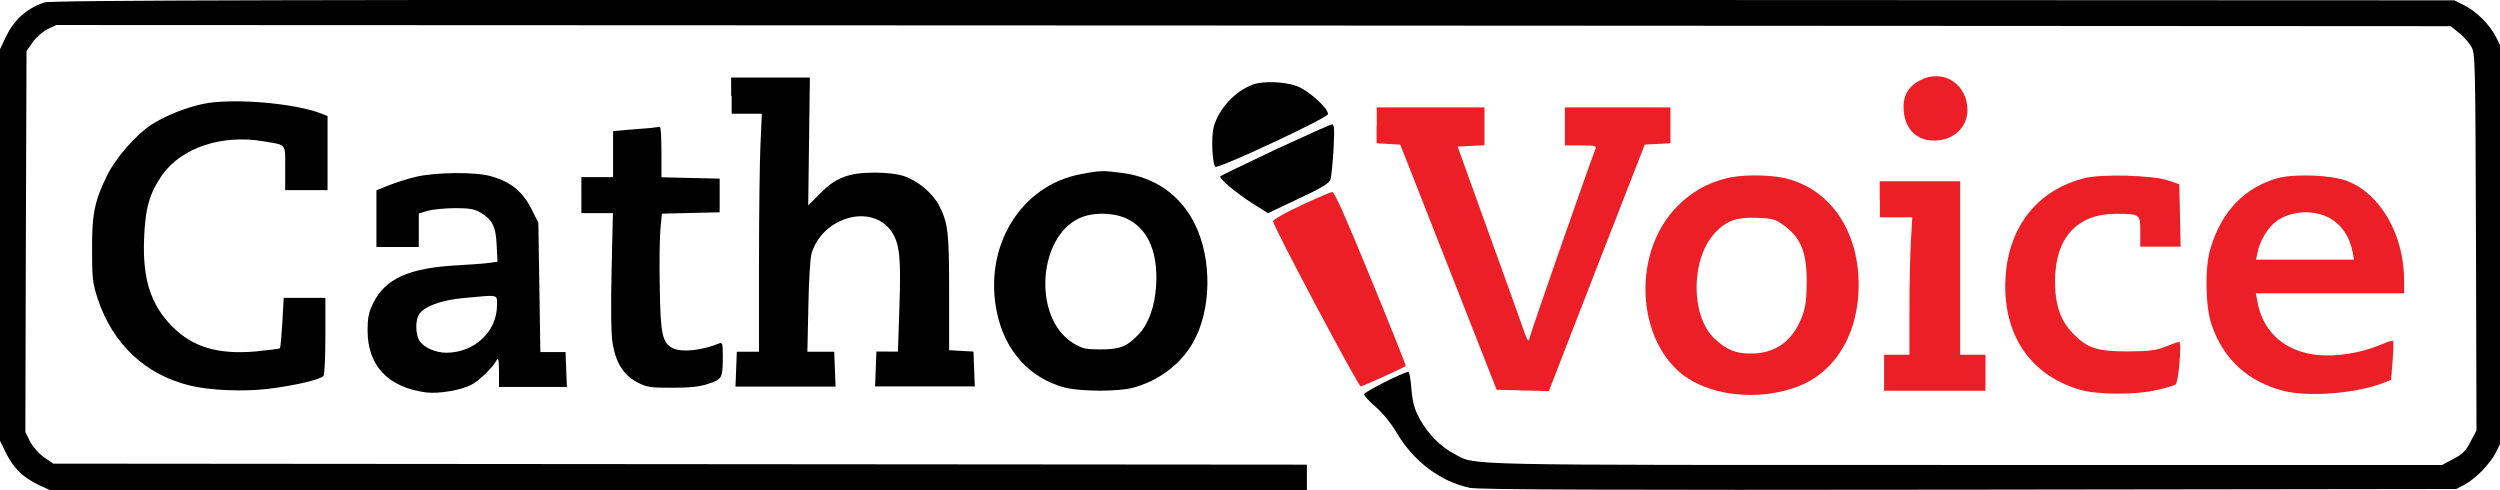 <?xml version="1.0" encoding="utf-8"?>
<!-- Generator: Adobe Illustrator 24.0.1, SVG Export Plug-In . SVG Version: 6.00 Build 0)  -->
<svg version="1.1" id="Calque_1" xmlns="http://www.w3.org/2000/svg" xmlns:xlink="http://www.w3.org/1999/xlink" x="0px" y="0px"
	 viewBox="0 0 149.9 29.4" style="enable-background:new 0 0 149.9 29.4;" xml:space="preserve">
<style type="text/css">
	.st0{fill:#EC1F27;}
</style>
<g transform="translate(0,232) scale(0.1,-0.1)">
	<path d="M26.5,2318.5c-11.2-3.9-18.4-10.7-23.5-21.7l-3-6.3v-117.4v-117.4l3.8-7.7c4.4-8.9,10.4-14.5,19.5-18.8l6.5-3h377h376.8
		v7.6v7.6l-375.8,0.3L32,2042l-5.6,3.8c-3.2,2.3-6.6,6.2-8.4,9.5l-2.8,5.7l0.3,114.2l0.4,114.2l3.7,5.2c2,3,5.8,6.3,8.9,7.9l5.3,2.5
		l717.8-0.3l717.8-0.4l4.9-3.9c2.7-2.2,6-5.8,7.4-8.2c2.5-4.2,2.5-7,2.9-117.3l0.3-113l-3.6-6.8c-2.8-5.5-4.8-7.5-10.3-10.3
		l-6.7-3.6h-286.2c-309,0-292.6-0.4-305.8,6.5c-7.9,3.9-16,12-20.8,20.7c-3.4,6.3-4.4,9.6-5.2,18.1c-0.4,5.8-1.3,10.5-1.8,10.5
		c-2.8,0-26.6-12-26.6-13.4c0-0.9,3.2-4.3,7.1-7.7c4.3-3.8,9.3-9.9,12.9-16.1c9.9-16.6,26.1-28.7,43.4-32.3
		c5.2-1.1,78.7-1.4,299.2-1.1l292.3,0.4l5.1,2.7c6.8,3.7,15.2,12.4,18.8,19.5l2.8,5.7v118.6v118.6l-2.8,5.7
		c-3.7,7.5-11.9,15.7-19.3,19.3l-5.8,2.9l-720.2,0.3C164.7,2320.2,30.2,2319.9,26.5,2318.5z"/>
	<path d="M751.3,2269.3c-10.7-3.8-20.5-14.5-23.6-25.5c-1.5-5.8-0.9-21.9,1-23.8c1.5-1.5,67.5,29.3,67.6,31.6
		c0,3.6-11.7,14.1-18.5,16.7C770.2,2271.1,757.7,2271.6,751.3,2269.3z"/>
	<path d="M764.7,2230.3c-17.6-8.4-32.5-15.5-33-16c-1.1-1.1,9.4-10,19.5-16.4l9.1-5.7l18.4,8.7c14.6,6.8,18.5,9.4,19.1,11.7
		c0.5,1.6,1.3,9.8,1.8,18c0.6,12.3,0.5,14.8-1,14.8C797.7,2245.4,782.5,2238.5,764.7,2230.3z"/>
	<path class="st0" d="M780.2,2196.9c-9.3-4.3-16.9-8.6-16.9-9.6c0-2.7,51.1-99,52.6-99c0.9,0,24,10.4,27,12.2
		c0.3,0.1-9.1,23.7-20.9,52.4c-15,36.5-21.8,52.1-23.2,52C797.8,2204.8,789.4,2201.2,780.2,2196.9z"/>
	<path d="M121.7,2257.7c-10.3-2.2-22.6-7.1-30.7-12.3c-9.3-6-21.6-20-26.8-30.6c-7.6-15.5-9.1-23.2-9-44.8c0-17,0.4-20,3.4-29.2
		c9-27.1,28.5-45.5,55.4-52c12-2.9,31.7-3.7,46.4-2c16.1,1.9,32.2,5.7,33.6,7.9c0.6,1,1.1,11.9,1.1,24.3v22.4h-12.4h-12.6l-0.8-14.7
		c-0.5-8.1-1.1-15.1-1.5-15.5c-0.3-0.4-6.7-1.1-14.2-1.9c-22.7-2-37.8,2.4-50.2,14.8c-12.9,12.9-18,28.5-17,52.7
		c0.6,18.3,3.3,27.4,10.8,38.2c11.5,16.4,35.8,24.5,60.6,20.3c14.3-2.4,13.2-1,13.2-16.1v-13.2h12.7h12.7v22.2v22.2l-3.4,1.4
		C176.4,2258.3,139.1,2261.3,121.7,2257.7z"/>
	<path d="M249,2213.9c-4.9-1.1-12.2-3.6-16.1-5.1l-7.2-2.9v-17v-17h12.7h12.7v10.1v10l5.5,1.6c2.9,0.9,10.1,1.5,16.1,1.6
		c8.5,0,11.7-0.5,15.1-2.5c7.5-4.4,9.5-8.5,10-19.7l0.5-9.9l-5.5-0.8c-3-0.4-11.5-1-18.9-1.4c-28.9-1.6-42.9-8-50.2-22.8
		c-2.7-5.6-3.3-8.7-3.3-16.2c0-21.2,12.3-34.2,35.1-37.2c7.6-0.9,20.9,1.3,27.1,4.6c4.7,2.4,12.7,10.1,15.1,14.6
		c1.1,2,1.4,0.8,1.5-6.6v-9.3h20.3h20.4l-0.4,10.5l-0.4,10.4h-7.6H324l-0.6,38.8l-0.6,38.8l-4.4,8.7c-5.1,9.9-12,15.6-23.2,18.9
		C286.1,2217.1,260.8,2216.8,249,2213.9z M298,2136.8c-0.1-15.7-13.6-28.3-30.4-28.3c-6.3,0-13.4,3-16,7.1
		c-2.4,3.4-2.7,11.8-0.5,15.6c2.5,4.8,13.6,9,26.9,10.1C299.6,2143.3,298,2143.7,298,2136.8z"/>
	<path d="M390.5,2243.3c-2.4-0.1-8.6-0.8-13.6-1.1l-9.3-0.8v-13.8v-13.8h-9.5h-9.5V2203v-10.8h9.4h9.5l-0.8-34.5
		c-0.5-22.4-0.3-37.7,0.6-43.4c1.9-11.8,6.6-19.3,14.8-23.5c5.7-3,7.7-3.3,20.9-3.3c10.8,0,16.5,0.6,21.8,2.4
		c8.2,2.7,8.6,3.4,8.6,16.5c0,7.7-0.3,8.5-2.2,7.7c-10.1-4.2-22.1-5.5-27.5-3c-6.5,3-7.7,8.2-8.1,36.6c-0.3,14.3-0.1,30.2,0.4,35.1
		l0.9,9.1l17.2,0.4l17.4,0.4v10.1v10.1l-17.4,0.4l-17.5,0.4v15.1c0,8.4-0.4,15.1-0.9,15C395.4,2244,392.9,2243.6,390.5,2243.3z"/>
	<path d="M438.7,2262.6v-10.8h9.1h9l-0.8-18c-0.5-10-0.9-42.1-0.9-71.4v-53.3h-6.6h-6.7l-0.4-10.4l-0.4-10.5H471H501l-0.4,10.5
		l-0.4,10.4h-8h-8.1l0.6,27.3c0.3,16.1,1.1,29.2,2,32c7,21.9,36.4,29.7,47.9,12.7c4.8-7.2,5.7-15.2,4.7-44.6l-0.9-27.3H532h-6.5
		l-0.4-10.4l-0.4-10.5h29.9h29.9l-0.4,10.5l-0.4,10.4l-7.2,0.4l-7.4,0.4v34.5c0,36.3-0.6,41.8-6.1,52.4
		c-3.7,7.2-12.8,14.8-20.7,17.4c-4.1,1.4-10.7,2.2-17.8,2.2c-15.5,0-23.6-3-32.8-12.6l-7.1-7.1l0.5,38.4l0.5,38.3h-23.6h-23.6
		V2262.6z"/>
	<path d="M648.6,2215.7c-36.6-6.6-59.2-43.6-50.8-83.3c4.9-23.1,19.7-39.2,40.7-44.8c9.4-2.4,32-2.5,40.8-0.1
		c15.3,4.1,28.5,13.9,35.9,26.9c11.2,19.3,11.7,50,1.3,71.1c-8.6,17.5-23.7,28.1-43.5,30.8C661,2217.8,660,2217.8,648.6,2215.7z
		 M677.7,2187.8c11.4-6.6,16.7-20.3,15.5-39.3c-0.8-12.4-4.6-22.8-10.5-29c-7.1-7.4-11.2-9-22.8-9c-9.1,0-10.9,0.4-16.5,3.8
		c-25.2,15.6-20.8,67.2,6.7,76C659.1,2193.1,670.5,2192.1,677.7,2187.8z"/>
	<path class="st0" d="M825.4,2244.8v-10.7l7.1-0.4l7.1-0.4l28.9-73.5l28.9-73.5l15.7-0.4l15.6-0.4l28.7,73.9l28.8,73.9l7.7,0.4
		l7.7,0.4v10.7v10.8H970h-31.7v-11.4v-11.4h9.6c8.6,0,9.5-0.3,8.7-2.2c-3.9-9.9-38.8-109.9-39.4-113c-0.8-3.6-1.3-2.4-5.7,10.3
		c-2.8,7.9-12.3,34.5-21.3,59.2l-16.2,45l8,0.4l8.1,0.4v11.3v11.4h-32.3h-32.3V2244.8z"/>
	<path class="st0" d="M1034.7,2213c-11.4-3-20.2-8-28.5-16.2c-29.8-29.3-24.7-87.6,9.3-105.7c17.6-9.4,42.1-10.5,62.4-2.9
		c21.2,8,34.9,29,36.4,55.9c1.9,35-15.5,62.3-44.1,69.1C1059.9,2215.4,1043.8,2215.4,1034.7,2213z M1069,2185.3
		c10.9-7.7,14.5-16.5,14.3-35.5c-0.1-9.8-0.8-14.3-2.8-19.7c-5.8-14.8-16-22.1-30.7-22.1c-9.4,0-14.6,2.3-21.9,9.1
		c-14.5,13.9-14.1,48.4,0.8,63.7c6.7,7,12.7,9,24.6,8.6C1062.4,2189.1,1064.2,2188.7,1069,2185.3z"/>
	<path class="st0" d="M1127.2,2200.5v-10.8h9.8h9.6l-0.8-14.2c-0.5-7.9-0.9-26.5-0.9-41.2v-27h-7.6h-7.6v-10.8v-10.8h30.4h30.4v10.8
		v10.8h-7.6h-7.6v52v52h-24.1h-24.1V2200.5z"/>
	<path class="st0" d="M1151.4,2271.9c-7.5-3.9-10.7-9.6-9.9-18.5c0.9-11.7,8.9-18.6,20.3-17.6c10.5,0.9,17.9,8.5,17.9,18.3
		C1179.6,2269.7,1165,2279,1151.4,2271.9z"/>
	<path class="st0" d="M1250,2213.2c-28.3-7.1-45.6-28.9-47.5-59.6c-1.9-33.7,14.3-58.3,44.6-67.3c10.5-3,33.5-3.2,46.3-0.1
		c5.2,1.1,10.1,2.7,11,3.2c1.9,1.1,3.9,25.6,2.2,25.6c-0.6,0-4.3-1.3-8.1-2.8c-5.8-2.4-9.5-2.8-22.8-2.9c-18.5,0-24.1,1.9-32.8,10.8
		c-7.4,7.6-10.7,17-10.7,31.1c-0.1,26,13.1,40.6,36.5,40.6c14.6-0.1,14.6-0.1,14.6-10.8v-8.9h12h12.2l-0.4,18.8l-0.4,18.6l-7,2.4
		C1290.3,2214.9,1260.5,2215.8,1250,2213.2z"/>
	<path class="st0" d="M1365.7,2213.2c-19.8-5.6-33.6-19.9-40.2-41.8c-3.6-11.4-3.2-35.2,0.6-46.2c7.2-20.8,21.8-34.1,43.2-39.6
		c15-3.8,44.1-1.4,59.7,4.8l4.7,1.8l0.9,11.4c0.5,6.3,0.6,11.7,0.3,12s-2.8-0.3-5.5-1.5c-8.7-3.7-16.1-5.7-25.9-6.8
		c-26.8-3-46,9.3-50,32.1l-0.9,4.7h44.5h44.4v8c-0.1,27.1-14.1,51.6-34,59.3C1398.3,2215.1,1376,2215.9,1365.7,2213.2z M1396,2189.7
		c7.6-3.9,12.8-11.3,14.6-20.7l0.9-4.7h-29.4h-29.4l0.9,4.2c1.4,7.2,6.3,15.3,11.5,19C1373.7,2193.5,1386.5,2194.4,1396,2189.7z"/>
</g>
</svg>
